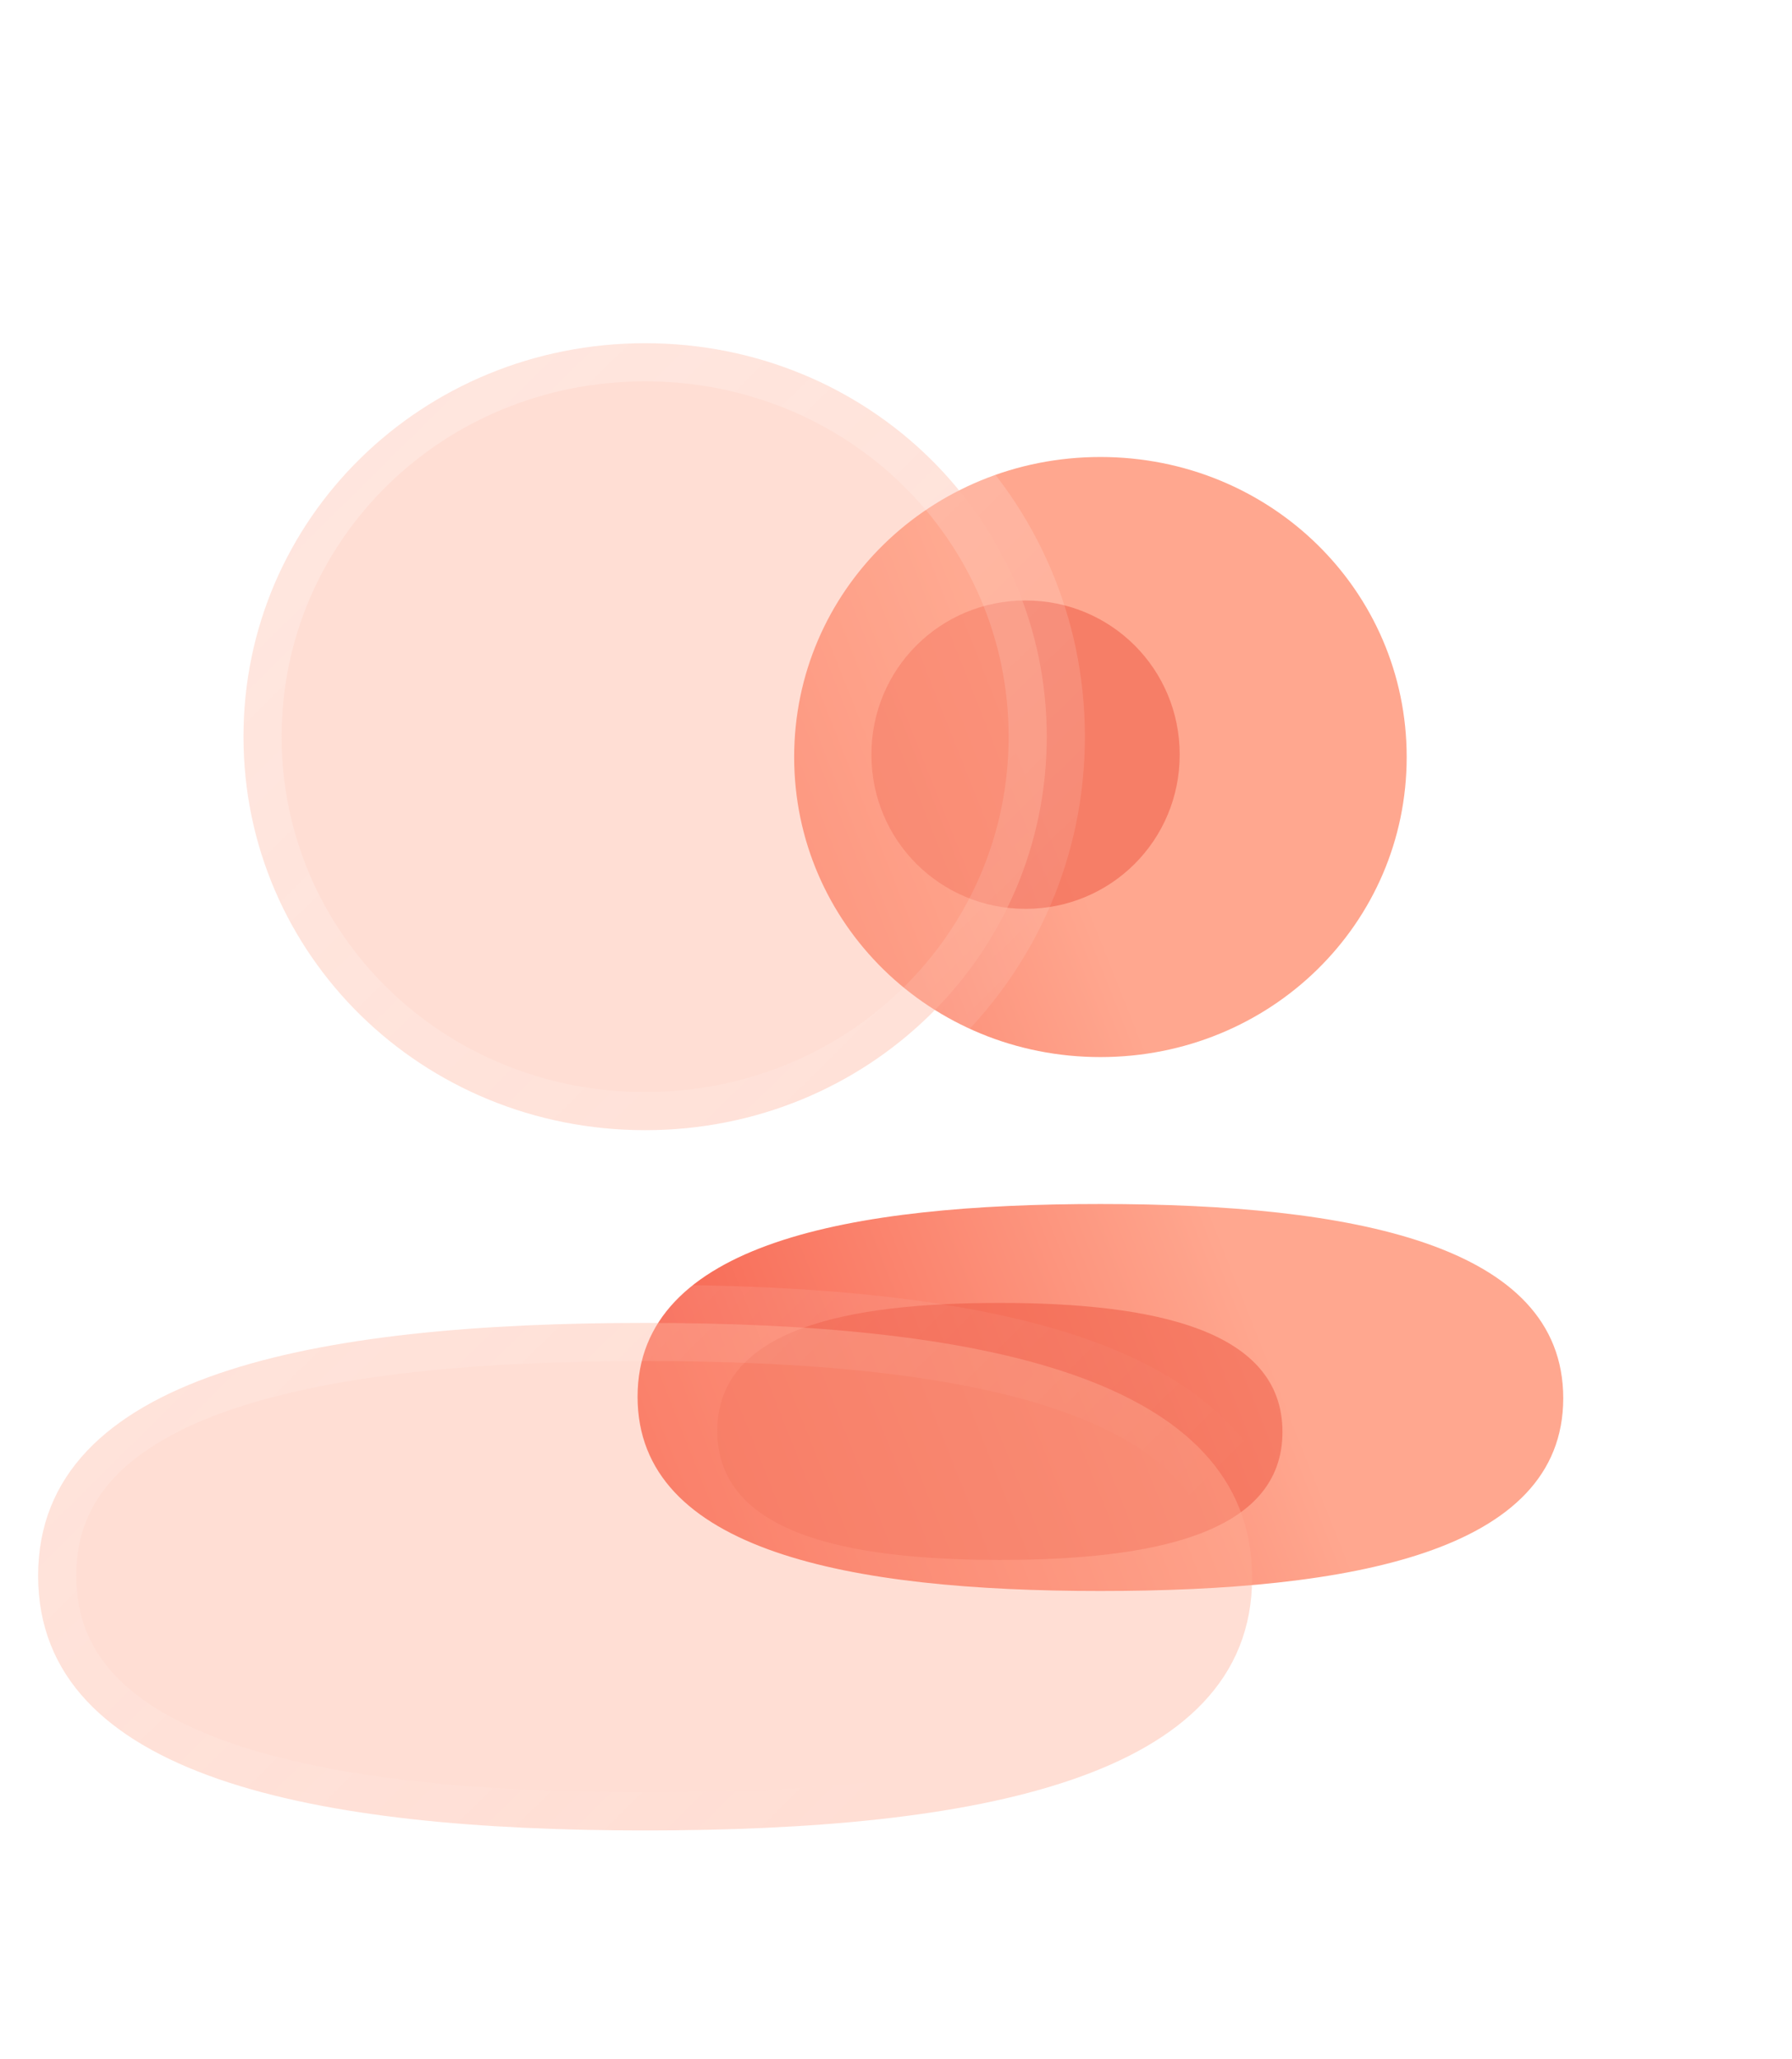 <?xml version="1.0" encoding="utf-8"?>
<svg xmlns="http://www.w3.org/2000/svg" fill="none" height="100%" overflow="visible" preserveAspectRatio="none" style="display: block;" viewBox="0 0 47 54" width="100%">
<g id="Profile">
<g id="Bg">
<g filter="url(#filter0_b_0_3110)" id="Union">
<path d="M28.861 31.573C35.444 31.573 41 32.62 41 36.666C41 40.709 35.408 41.721 28.861 41.721C22.279 41.721 16.722 40.675 16.722 36.628C16.722 32.585 22.314 31.573 28.861 31.573ZM28.861 11.984C33.32 11.984 36.894 15.484 36.894 19.852C36.894 24.22 33.32 27.72 28.861 27.72C24.404 27.72 20.829 24.22 20.829 19.852C20.829 15.484 24.404 11.984 28.861 11.984Z" fill="url(#paint0_linear_0_3110)"/>
</g>
<g filter="url(#filter1_f_0_3110)" id="Fill 1">
<path d="M26.224 34.167C22.227 34.167 18.813 34.839 18.813 37.524C18.813 40.211 22.205 40.906 26.224 40.906C30.222 40.906 33.636 40.234 33.636 37.549C33.636 34.862 30.244 34.167 26.224 34.167" fill="#EF5641" fill-opacity="0.5"/>
</g>
<g filter="url(#filter2_f_0_3110)" id="Fill 3">
<path d="M26.898 23.833C29.142 23.833 30.941 22.034 30.941 19.789C30.941 17.544 29.142 15.746 26.898 15.746C24.655 15.746 22.855 17.544 22.855 19.789C22.855 22.034 24.655 23.833 26.898 23.833" fill="#EF5641" fill-opacity="0.5"/>
</g>
</g>
<g id="Icon">
<g filter="url(#filter3_b_0_3110)" id="Union_2">
<mask fill="black" height="41" id="path-4-outside-1_0_3110" maskUnits="userSpaceOnUse" width="34" x="0" y="8">
<rect fill="white" height="41" width="34" y="8"/>
<path d="M16.92 34.691C25.553 34.691 32.84 36.064 32.84 41.371C32.84 46.673 25.506 48 16.92 48C8.287 48 1 46.628 1 41.321C1 36.019 8.334 34.691 16.92 34.691ZM16.92 9C22.767 9 27.454 13.59 27.454 19.318C27.454 25.046 22.768 29.637 16.92 29.637C11.074 29.637 6.386 25.047 6.386 19.318C6.386 13.59 11.074 9 16.92 9Z"/>
</mask>
<path d="M16.92 34.691C25.553 34.691 32.84 36.064 32.84 41.371C32.84 46.673 25.506 48 16.92 48C8.287 48 1 46.628 1 41.321C1 36.019 8.334 34.691 16.92 34.691ZM16.92 9C22.767 9 27.454 13.59 27.454 19.318C27.454 25.046 22.768 29.637 16.92 29.637C11.074 29.637 6.386 25.047 6.386 19.318C6.386 13.59 11.074 9 16.92 9Z" fill="#FFAC95" fill-opacity="0.4"/>
<path d="M16.92 34.691L16.92 33.691H16.92V34.691ZM32.84 41.371L33.84 41.371V41.371H32.84ZM16.92 48L16.92 49L16.92 49L16.92 48ZM1 41.321L-1.51922e-09 41.321L1.51922e-09 41.321L1 41.321ZM16.92 9L16.92 8H16.92V9ZM27.454 19.318L28.454 19.318L28.454 19.318L27.454 19.318ZM16.92 29.637L16.92 30.637L16.92 30.637L16.92 29.637ZM6.386 19.318L5.386 19.318V19.318H6.386ZM16.92 34.691L16.92 35.691C21.213 35.691 25.053 36.037 27.789 36.986C29.151 37.459 30.168 38.057 30.836 38.772C31.482 39.463 31.84 40.3 31.84 41.371H32.84H33.84C33.84 39.789 33.287 38.465 32.297 37.406C31.329 36.37 29.984 35.63 28.445 35.096C25.379 34.033 21.26 33.691 16.92 33.691L16.92 34.691ZM32.84 41.371L31.84 41.371C31.84 42.439 31.481 43.271 30.833 43.957C30.162 44.667 29.142 45.261 27.776 45.728C25.033 46.666 21.191 47 16.92 47L16.92 48L16.92 49C21.235 49 25.353 48.67 28.423 47.62C29.964 47.093 31.314 46.36 32.287 45.33C33.282 44.277 33.84 42.955 33.84 41.371L32.84 41.371ZM16.92 48V47C12.627 47 8.786 46.655 6.051 45.706C4.689 45.233 3.672 44.635 3.004 43.92C2.358 43.229 2 42.392 2 41.321L1 41.321L1.51922e-09 41.321C8.72136e-05 42.904 0.553 44.228 1.543 45.286C2.511 46.322 3.856 47.061 5.395 47.595C8.461 48.659 12.58 49 16.92 49V48ZM1 41.321H2C2 40.254 2.359 39.421 3.007 38.735C3.678 38.025 4.698 37.431 6.064 36.964C8.807 36.025 12.649 35.691 16.92 35.691V34.691V33.691C12.605 33.691 8.487 34.021 5.416 35.072C3.875 35.599 2.526 36.332 1.553 37.362C0.558 38.416 0 39.738 0 41.321H1ZM16.92 9L16.92 10C22.235 10 26.454 14.162 26.454 19.318L27.454 19.318L28.454 19.318C28.454 13.019 23.3 8 16.92 8L16.92 9ZM27.454 19.318H26.454C26.454 24.475 22.235 28.637 16.92 28.637L16.92 29.637L16.92 30.637C23.3 30.637 28.454 25.618 28.454 19.318H27.454ZM16.92 29.637V28.637C11.607 28.637 7.386 24.475 7.386 19.318H6.386H5.386C5.386 25.618 10.542 30.637 16.92 30.637V29.637ZM6.386 19.318L7.386 19.318C7.386 14.162 11.607 10 16.92 10V9V8C10.542 8 5.386 13.018 5.386 19.318L6.386 19.318Z" fill="url(#paint1_linear_0_3110)" mask="url(#path-4-outside-1_0_3110)"/>
</g>
</g>
</g>
<defs>
<filter color-interpolation-filters="sRGB" filterUnits="userSpaceOnUse" height="55.737" id="filter0_b_0_3110" width="50.278" x="3.722" y="-1.016">
<feFlood flood-opacity="0" result="BackgroundImageFix"/>
<feGaussianBlur in="BackgroundImageFix" stdDeviation="6.5"/>
<feComposite in2="SourceAlpha" operator="in" result="effect1_backgroundBlur_0_3110"/>
<feBlend in="SourceGraphic" in2="effect1_backgroundBlur_0_3110" mode="normal" result="shape"/>
</filter>
<filter color-interpolation-filters="sRGB" filterUnits="userSpaceOnUse" height="32.739" id="filter1_f_0_3110" width="40.823" x="5.813" y="21.167">
<feFlood flood-opacity="0" result="BackgroundImageFix"/>
<feBlend in="SourceGraphic" in2="BackgroundImageFix" mode="normal" result="shape"/>
<feGaussianBlur result="effect1_foregroundBlur_0_3110" stdDeviation="6.5"/>
</filter>
<filter color-interpolation-filters="sRGB" filterUnits="userSpaceOnUse" height="38.087" id="filter2_f_0_3110" width="38.085" x="7.856" y="0.746">
<feFlood flood-opacity="0" result="BackgroundImageFix"/>
<feBlend in="SourceGraphic" in2="BackgroundImageFix" mode="normal" result="shape"/>
<feGaussianBlur result="effect1_foregroundBlur_0_3110" stdDeviation="7.5"/>
</filter>
<filter color-interpolation-filters="sRGB" filterUnits="userSpaceOnUse" height="71" id="filter3_b_0_3110" width="63.84" x="-15" y="-7">
<feFlood flood-opacity="0" result="BackgroundImageFix"/>
<feGaussianBlur in="BackgroundImageFix" stdDeviation="7.5"/>
<feComposite in2="SourceAlpha" operator="in" result="effect1_backgroundBlur_0_3110"/>
<feBlend in="SourceGraphic" in2="effect1_backgroundBlur_0_3110" mode="normal" result="shape"/>
</filter>
<linearGradient gradientUnits="userSpaceOnUse" id="paint0_linear_0_3110" x1="30.648" x2="7.862" y1="28.844" y2="37.889">
<stop stop-color="#FFA78F"/>
<stop offset="1" stop-color="#F23E2C"/>
</linearGradient>
<linearGradient gradientUnits="userSpaceOnUse" id="paint1_linear_0_3110" x1="6.068" x2="31.516" y1="13.544" y2="39.275">
<stop stop-color="white" stop-opacity="0.25"/>
<stop offset="1" stop-color="white" stop-opacity="0"/>
</linearGradient>
</defs>
</svg>